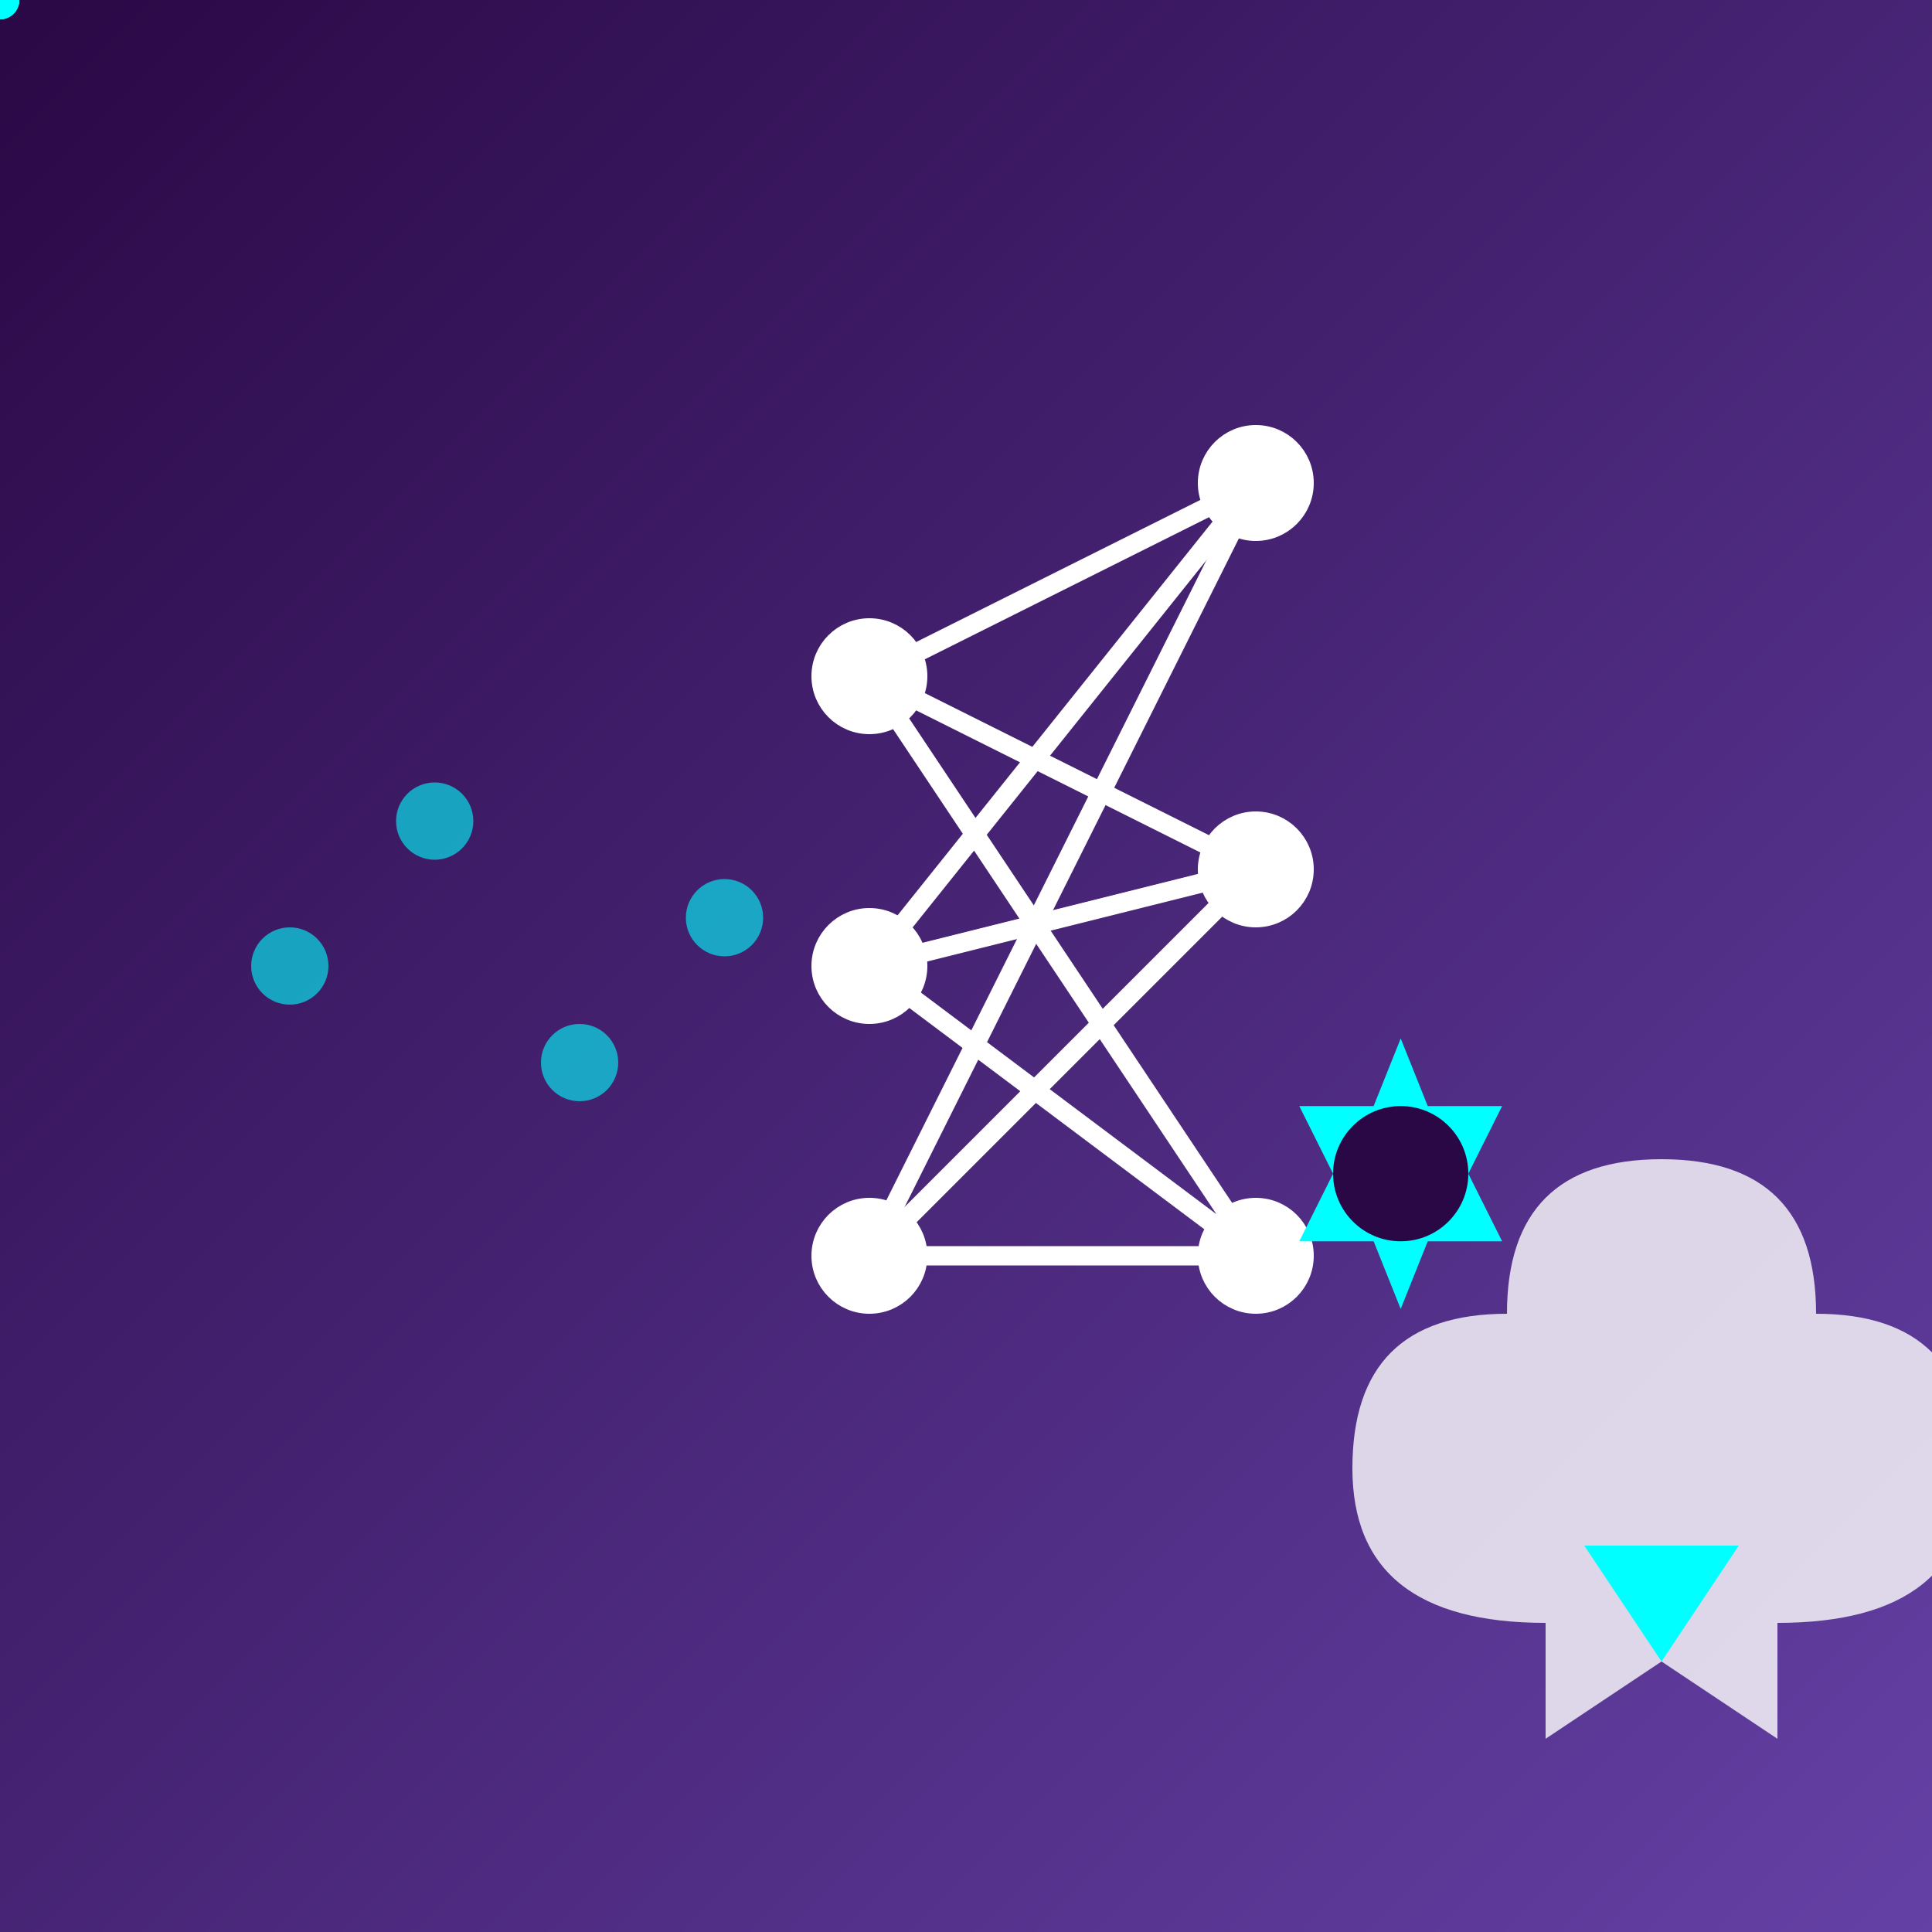 <svg xmlns="http://www.w3.org/2000/svg" viewBox="0 0 200 200">
  <rect x="0" y="0" width="200" height="200" fill="#808080" stroke="none"/>
  <defs>
    <linearGradient id="bgGradient" x1="0%" y1="0%" x2="100%" y2="100%">
      <stop offset="0%" style="stop-color:#2a0845;stop-opacity:1" />
      <stop offset="100%" style="stop-color:#6441A5;stop-opacity:1" />
    </linearGradient>
  </defs>

  <!-- Background -->
  <rect width="200" height="200" fill="url(#bgGradient)" />

  <!-- Synthetic Data Representation -->
  <g id="syntheticData" fill="#00FFFF" fill-opacity="0.6">
    <circle cx="30" cy="100" r="4" />
    <circle cx="45" cy="85" r="4" />
    <circle cx="60" cy="110" r="4" />
    <circle cx="75" cy="95" r="4" />
  </g>

  <!-- Model Representation (Neural Network) -->
  <g id="model" stroke="#FFFFFF" stroke-width="2">
    <line x1="90" y1="70" x2="130" y2="50" />
    <line x1="90" y1="70" x2="130" y2="90" />
    <line x1="90" y1="70" x2="130" y2="130" />
    <line x1="90" y1="100" x2="130" y2="50" />
    <line x1="90" y1="100" x2="130" y2="90" />
    <line x1="90" y1="100" x2="130" y2="130" />
    <line x1="90" y1="130" x2="130" y2="50" />
    <line x1="90" y1="130" x2="130" y2="90" />
    <line x1="90" y1="130" x2="130" y2="130" />
    
    <circle cx="90" cy="70" r="5" fill="#FFFFFF" />
    <circle cx="90" cy="100" r="5" fill="#FFFFFF" />
    <circle cx="90" cy="130" r="5" fill="#FFFFFF" />
    <circle cx="130" cy="50" r="5" fill="#FFFFFF" />
    <circle cx="130" cy="90" r="5" fill="#FFFFFF" />
    <circle cx="130" cy="130" r="5" fill="#FFFFFF" />
  </g>

  <!-- Fine-Tuning Representation (Gear) -->
  <g id="fineTuning" transform="translate(110, 90) scale(0.7)">
    <path d="M50,25 L54,35 L65,35 L60,45 L65,55 L54,55 L50,65 L46,55 L35,55 L40,45 L35,35 L46,35 Z" fill="#00FFFF" />
    <circle cx="50" cy="45" r="10" fill="#2a0845" />
  </g>

  <!-- Deployment Representation (Cloud with Arrow) -->
  <g id="deployment" transform="translate(140, 120) scale(0.8)">
    <path d="M25,60 Q0,60 0,40 Q0,20 20,20 Q20,0 40,0 Q60,0 60,20 Q80,20 80,40 Q80,60 55,60 L55,75 L40,65 L25,75 Z" fill="#FFFFFF" fill-opacity="0.8" />
    <path d="M40,30 L40,50 L30,50 L40,65 L50,50 L40,50" fill="#00FFFF" />
  </g>

  <!-- Animated Particle Flow -->
  <g>
    <circle cx="0" cy="0" r="2" fill="#00FFFF">
      <animateMotion path="M30,100 C60,80 90,120 130,90" dur="3s" repeatCount="indefinite" />
    </circle>
    <circle cx="0" cy="0" r="2" fill="#00FFFF">
      <animateMotion path="M30,100 C60,80 90,120 130,90" dur="3s" begin="1s" repeatCount="indefinite" />
    </circle>
    <circle cx="0" cy="0" r="2" fill="#00FFFF">
      <animateMotion path="M30,100 C60,80 90,120 130,90" dur="3s" begin="2s" repeatCount="indefinite" />
    </circle>
  </g>
</svg>
